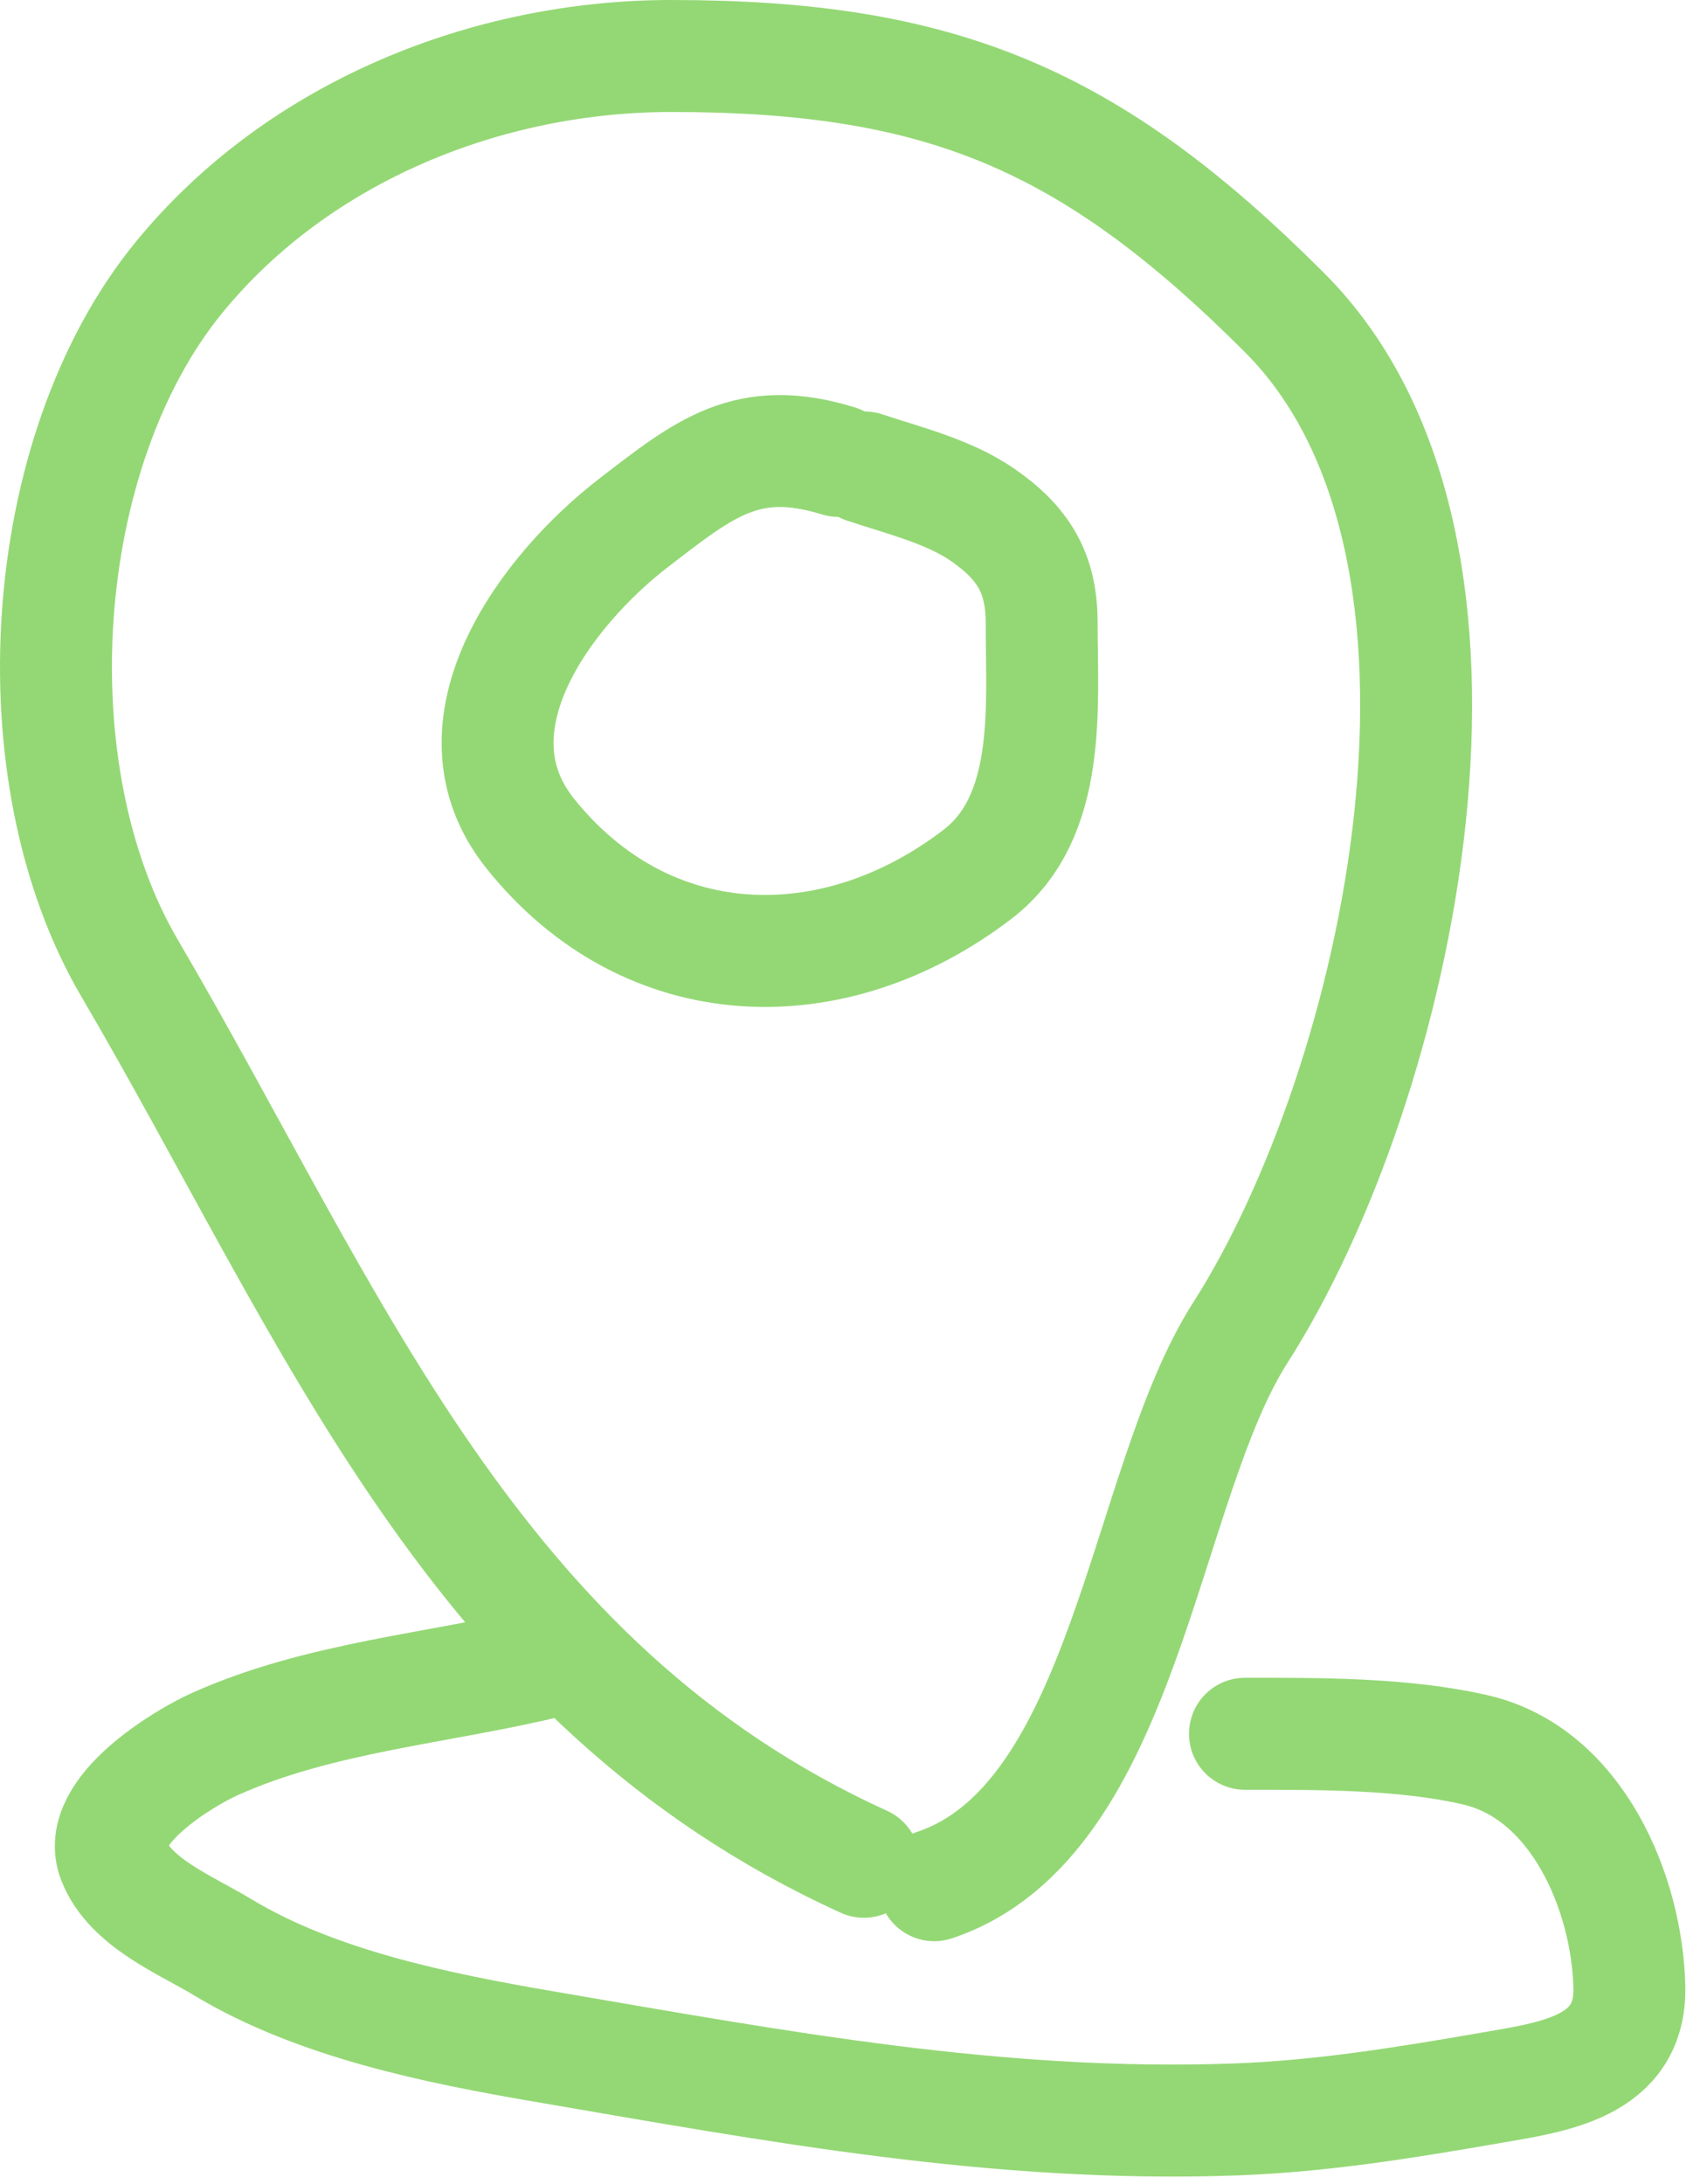 <?xml version="1.0" encoding="UTF-8"?> <svg xmlns="http://www.w3.org/2000/svg" width="61" height="78" viewBox="0 0 61 78" fill="none"><path d="M30.873 66.498C16.864 60.13 11.889 46.953 4.627 34.575C0.534 27.598 1.299 16.14 6.395 9.911C10.688 4.664 17.456 2 23.986 2C33.607 2 38.963 4.226 45.904 11.167C54.293 19.557 49.996 38.738 44.321 47.604C40.827 53.065 40.25 65.047 33.386 67.335" stroke="#94D875" stroke-width="4" stroke-linecap="round"></path><path d="M29.959 16.462C26.712 15.463 25.191 16.713 22.642 18.675C19.509 21.088 15.873 25.928 18.945 29.768C23.126 34.995 29.777 35.175 34.933 31.226C37.609 29.177 37.224 25.239 37.224 22.243C37.224 20.451 36.556 19.39 35.115 18.389C33.911 17.553 32.246 17.146 30.897 16.697" stroke="#94D875" stroke-width="4" stroke-linecap="round"></path><path d="M19.648 59.348C15.679 60.314 11.445 60.604 7.683 62.291C6.536 62.805 3.386 64.71 4.051 66.431C4.644 67.965 6.627 68.746 7.944 69.542C11.303 71.575 15.666 72.451 19.44 73.097C27.769 74.521 35.663 76.006 44.151 75.701C47.211 75.591 50.213 75.103 53.225 74.581C55.494 74.188 58.293 73.848 58.225 70.962C58.145 67.627 56.368 63.339 52.718 62.499C50.149 61.908 47.136 61.926 44.489 61.926" stroke="#94D875" stroke-width="4" stroke-linecap="round"></path></svg> 